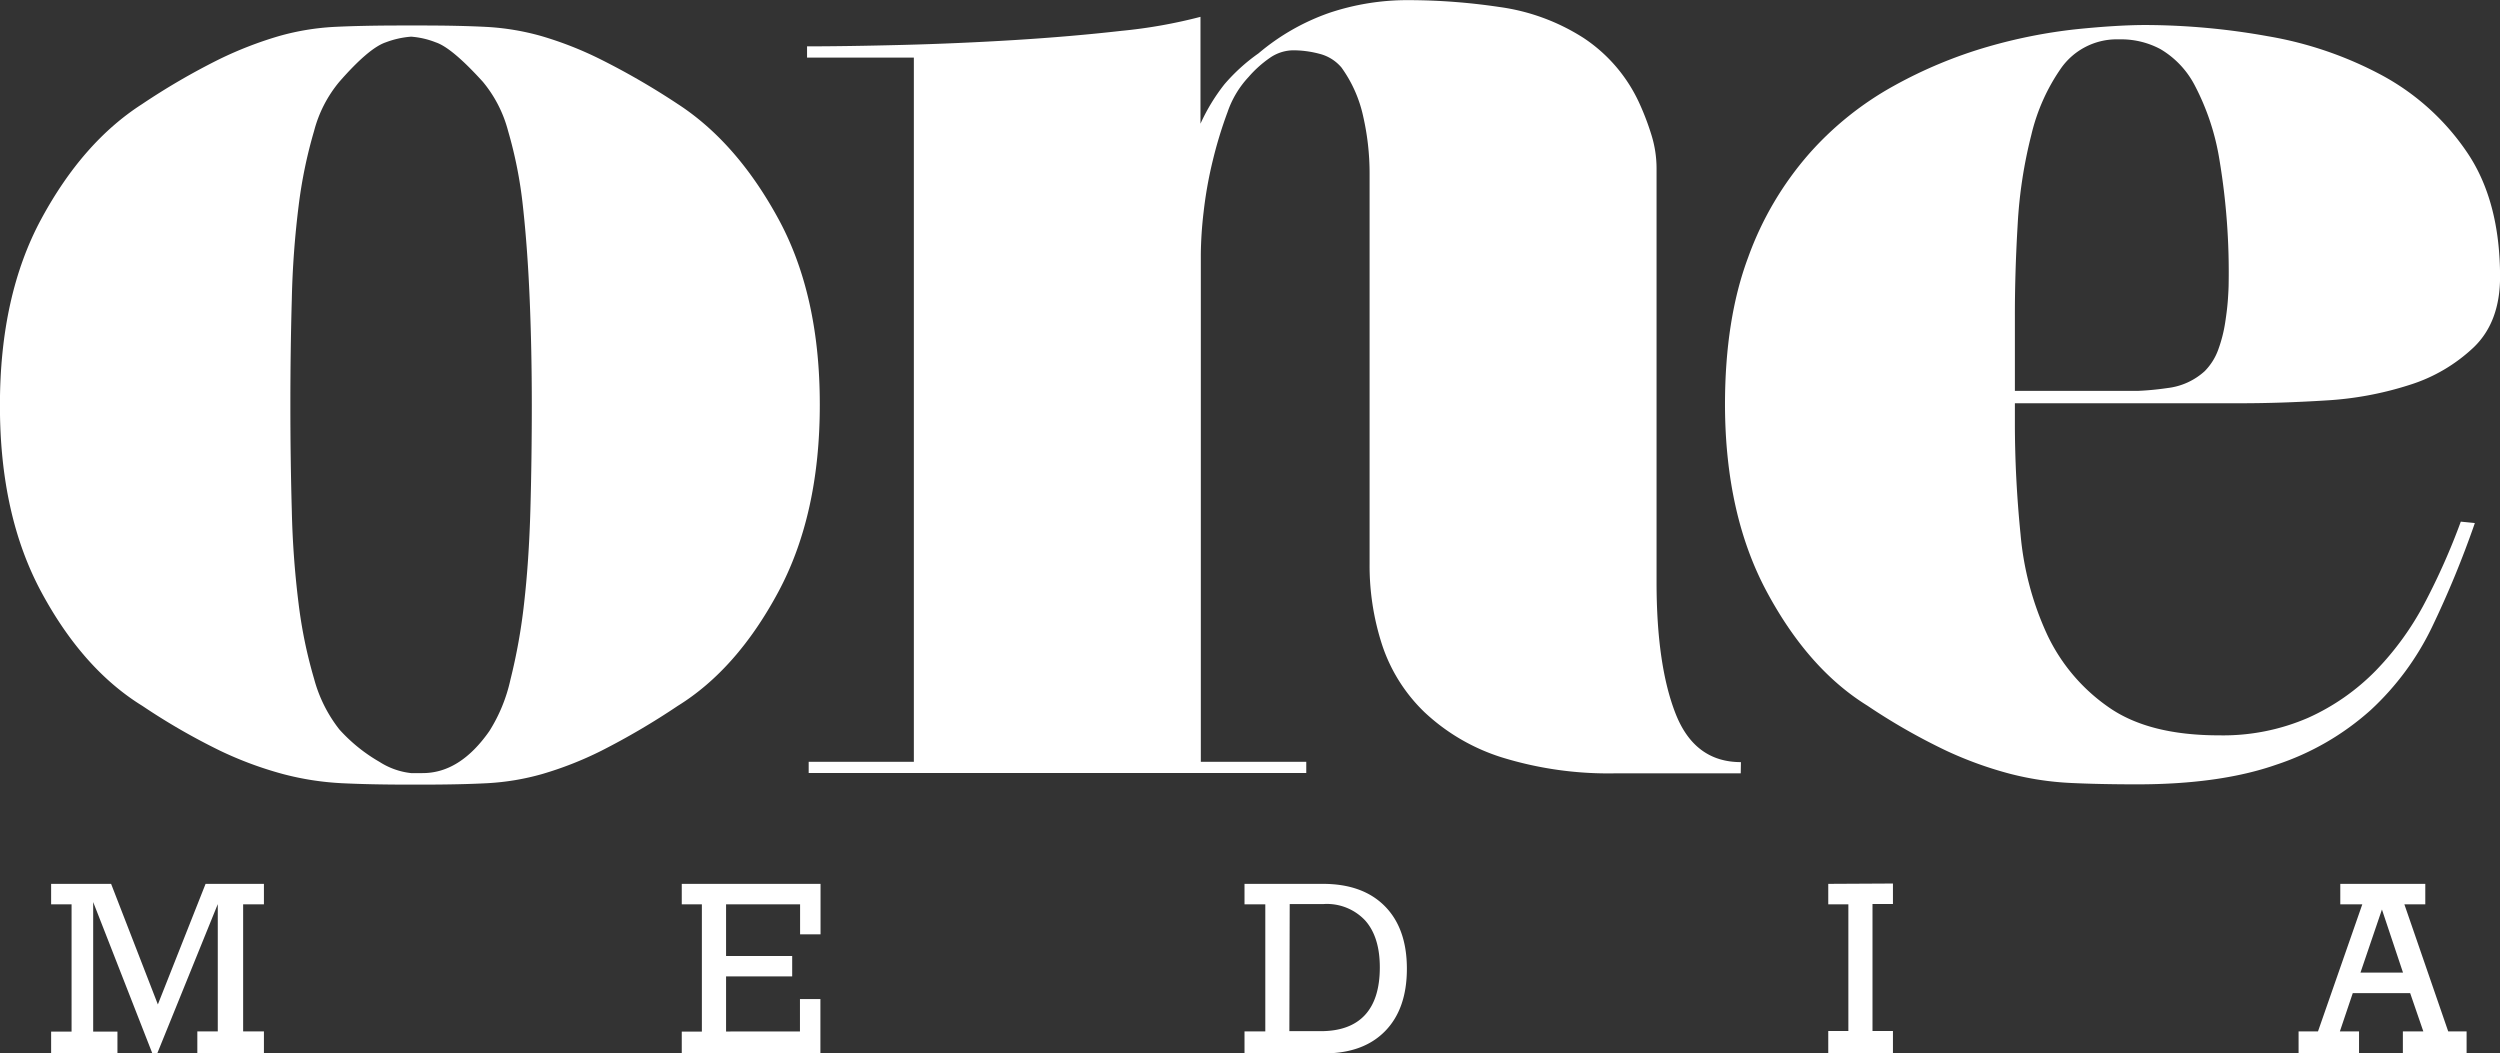 <svg id="Layer_1" data-name="Layer 1" xmlns="http://www.w3.org/2000/svg" viewBox="0 0 366.77 154.54"><rect x="0" y="0" width="366.77" height="154.54" fill="#333333" stroke="none"/><defs><style>.cls-1{fill:#fff;}</style></defs><title>ONE MEDIA LOGO 2015 white</title><path class="cls-1" d="M326.36,230.39Q335,236,341.11,247.21t6.09,27.33q0,16.09-6.09,27.44t-14.75,16.71a107.12,107.12,0,0,1-11.24,6.6,51.93,51.93,0,0,1-8.66,3.4,36.53,36.53,0,0,1-8,1.34q-4,.21-9.59.21h-2.06q-5.57,0-9.8-.21a41.87,41.87,0,0,1-8.56-1.34,53.88,53.88,0,0,1-9.18-3.4,94.91,94.91,0,0,1-11.45-6.6Q239.1,313.32,233,302t-6.08-27.44q0-16.09,6.08-27.33t14.75-16.81a100.71,100.71,0,0,1,11.35-6.6,55.64,55.64,0,0,1,8.77-3.4,36.83,36.83,0,0,1,8-1.34q4-.2,9.59-.21h3.3q5.57,0,9.59.21a36.83,36.83,0,0,1,8,1.34,52.4,52.4,0,0,1,8.66,3.4A107.63,107.63,0,0,1,326.36,230.39Zm-27.64,92a23.57,23.57,0,0,0,3.09-7.53,84.4,84.4,0,0,0,2-11.14q.72-6.29.93-13.72t.21-15.47q0-8-.31-15.47t-1-13.72a63.16,63.16,0,0,0-2.17-11,18.66,18.66,0,0,0-3.71-7.22q-4.54-5-6.91-5.78a12.24,12.24,0,0,0-3.61-.83,13.21,13.21,0,0,0-3.71.83q-2.48.83-6.81,5.78a18.57,18.57,0,0,0-3.71,7.22,68.63,68.63,0,0,0-2.27,11,133.8,133.8,0,0,0-1,13.72q-.21,7.43-.21,15.47t.21,15.47a133.81,133.81,0,0,0,1,13.72,68.48,68.48,0,0,0,2.27,11,20.67,20.67,0,0,0,3.71,7.43,24,24,0,0,0,5.88,4.75,10.71,10.71,0,0,0,4.64,1.65h1.65Q294.39,328.58,298.72,322.39Z" transform="translate(-226.93 -215.13)"/><path class="cls-1" d="M482.31,328.58H464.15a52.86,52.86,0,0,1-17-2.37,29.48,29.48,0,0,1-11.24-6.6,24.24,24.24,0,0,1-6.19-9.8,37.59,37.59,0,0,1-1.86-12V240.5a37.48,37.48,0,0,0-.93-8.25,19.19,19.19,0,0,0-3.2-7.22,6.19,6.19,0,0,0-3.2-2,15.13,15.13,0,0,0-3.82-.52,6.1,6.1,0,0,0-3.51,1.13,16.65,16.65,0,0,0-3.09,2.78,14.3,14.3,0,0,0-3.09,5.16,62.14,62.14,0,0,0-2.17,7.12,60,60,0,0,0-1.34,7.53,57.42,57.42,0,0,0-.41,6.19v74.47h15.47v1.65h-73v-1.65H361V223.58H345.33v-1.65q5.77,0,14-.21t16.5-.72q8.25-.51,15.57-1.34a74.17,74.17,0,0,0,11.65-2.06v15.68a27.94,27.94,0,0,1,3.51-5.78,27.05,27.05,0,0,1,5-4.54A32.73,32.73,0,0,1,422,217a36.06,36.06,0,0,1,11.66-1.85,91.42,91.42,0,0,1,13.2,1,30.51,30.51,0,0,1,12.38,4.54,22.85,22.85,0,0,1,8.25,9.7,38,38,0,0,1,1.75,4.64,16.53,16.53,0,0,1,.72,4.85v60.65q0,12.17,2.79,19.29t9.59,7.12Z" transform="translate(-226.93 -215.13)"/><path class="cls-1" d="M522.53,277.22q0,8,.83,16.29a44.27,44.27,0,0,0,3.92,14.75,26.89,26.89,0,0,0,9,10.62q5.88,4.13,16.19,4.13a31.32,31.32,0,0,0,13.1-2.58,32.54,32.54,0,0,0,9.9-6.91,42.83,42.83,0,0,0,7.22-10,98,98,0,0,0,5.26-11.86l2.06.21a144.45,144.45,0,0,1-6.29,15.27,40.44,40.44,0,0,1-9,12.17,39,39,0,0,1-13.82,8q-8.25,2.89-20.42,2.89-5.57,0-9.9-.21a43.83,43.83,0,0,1-8.77-1.34,55.57,55.57,0,0,1-9.38-3.4,90.25,90.25,0,0,1-11.55-6.6q-8.66-5.36-14.75-16.71T480,274.54q0-12.58,3.4-21.66a47.45,47.45,0,0,1,9-15.26,46.76,46.76,0,0,1,12.38-9.9A66.71,66.71,0,0,1,518.51,222a76.27,76.27,0,0,1,13-2.58q6.08-.62,10.21-.62a102.76,102.76,0,0,1,17.95,1.65,54.75,54.75,0,0,1,16.81,5.78,35.35,35.35,0,0,1,12.38,11.24q4.84,7.12,4.85,18.26,0,6.6-3.82,10.31a24.15,24.15,0,0,1-9.49,5.57,49.18,49.18,0,0,1-12.27,2.27q-6.6.41-12.38.41H522.53Zm14.85-56.32a10,10,0,0,0-8,4.13,28.56,28.56,0,0,0-4.44,9.9,68,68,0,0,0-2,13.1q-.42,7.12-.41,13.51v10.93h18.15a41.71,41.71,0,0,0,4.23-.41,9.78,9.78,0,0,0,5.47-2.48,8.71,8.71,0,0,0,2-3.2,20.63,20.63,0,0,0,1-3.92q.31-2,.41-3.51t.1-2.17a100,100,0,0,0-1.34-18.15,35.63,35.63,0,0,0-3.61-10.93,13.27,13.27,0,0,0-5.05-5.36,12.24,12.24,0,0,0-5.67-1.44Z" transform="translate(-226.93 -215.13)"/><path class="cls-1" d="M240.6,347.47v19h3.56v3.23h-9.73v-3.23h3V347.8h-3v-3h8.8l6.86,17.69,7-17.69h8.56v3h-3.05v18.64h3.05v3.23h-9.77v-3.23h3V347.77L250,369.67h-.72Z" transform="translate(-226.93 -215.13)"/><path class="cls-1" d="M344.29,366.45v-4.75h3v8H326.95v-3.23h2.95V347.8h-2.95v-3h20.36v7.4h-3V347.8H333.45v7.58h9.7v3h-9.7v8.08Z" transform="translate(-226.93 -215.13)"/><path class="cls-1" d="M421,369.67H409.51v-3.23h3.05V347.8h-3.05v-3H421q5.85,0,9.09,3.27t3.24,9.18q0,5.93-3.24,9.2T421,369.67Zm-4.91-3.26h4.59q4.3,0,6.49-2.36t2.19-7q0-4.46-2.14-6.87a7.69,7.69,0,0,0-6.08-2.42h-5Z" transform="translate(-226.93 -215.13)"/><path class="cls-1" d="M504.64,344.75v3h-3v18.64h3v3.23h-9.49v-3.23h2.95V347.8h-2.95v-3Z" transform="translate(-226.93 -215.13)"/><path class="cls-1" d="M564.15,369.67v-3.23H567l6.5-18.64h-3.23v-3h12.47v3h-3.07l6.43,18.64h2.7v3.23h-9.35v-3.23h3l-1.93-5.61h-8.42l-1.89,5.61h2.81v3.23Zm9.08-11.85h6.24l-3.09-9.26Z" transform="translate(-226.93 -215.13)"/></svg>